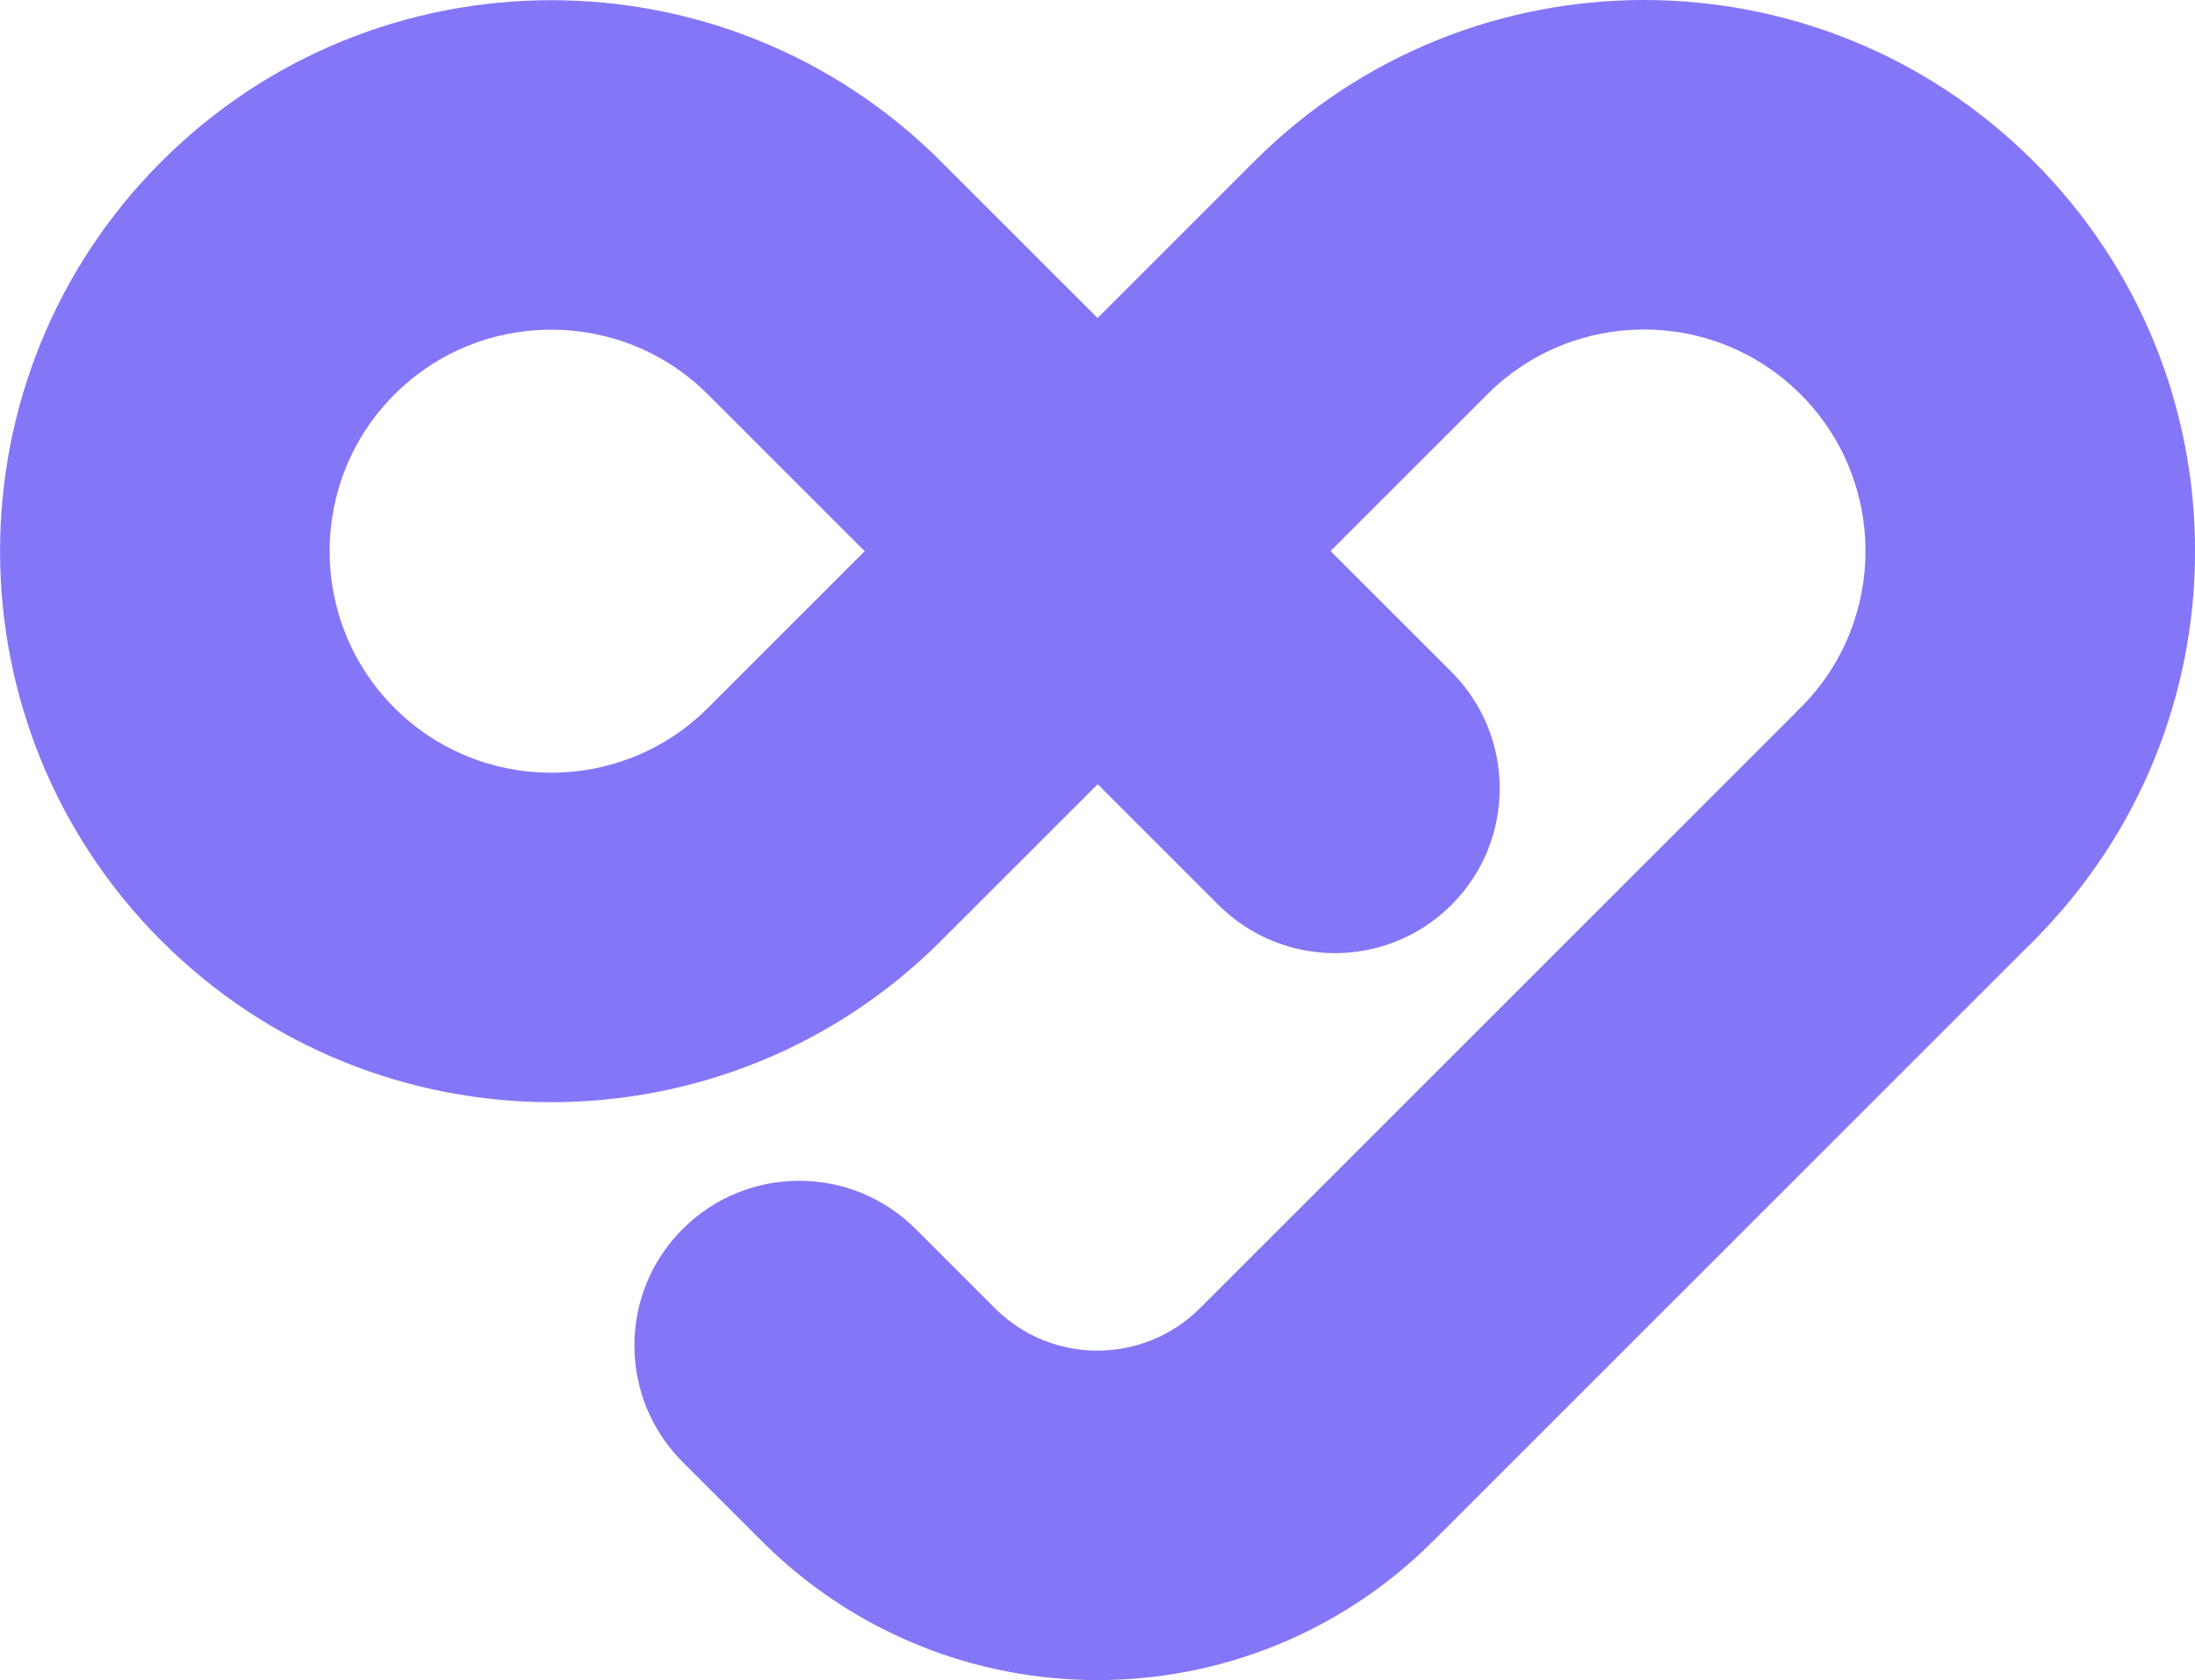 <svg xmlns="http://www.w3.org/2000/svg" fill="none" viewBox="17.7 17.9 167.31 128.1">
<path d="M154.948 71.862C159.853 66.957 167.806 66.957 172.711 71.862C177.616 76.767 177.616 84.72 172.711 89.625L126.937 135.399C112.803 149.534 89.898 149.534 75.763 135.399L69.734 129.37C64.829 124.465 64.829 116.513 69.734 111.608C74.64 106.702 82.592 106.702 87.497 111.608L93.526 117.636C97.85 121.96 104.85 121.96 109.174 117.636L154.948 71.862Z" fill="#8377F7"/>
<path d="M71.663 47.978C65.07 41.386 54.356 41.389 47.767 47.978C41.175 54.57 41.179 65.285 47.767 71.874C54.36 78.466 65.074 78.462 71.663 71.873L83.61 59.926L71.663 47.978ZM119.136 59.926L89.426 89.636C73.031 106.031 46.412 106.043 30.005 89.636C13.61 73.242 13.598 46.622 30.005 30.215C46.4 13.82 73.019 13.809 89.426 30.215L119.136 59.926Z" fill="#8377F7"/>
<path d="M113.302 30.205C129.708 13.799 156.305 13.799 172.711 30.205C189.12 46.613 189.114 73.206 172.716 89.62C167.813 94.528 159.86 94.531 154.953 89.629C150.045 84.726 150.041 76.773 154.944 71.866C161.548 65.256 161.542 54.561 154.948 47.968C148.353 41.372 137.662 41.372 131.066 47.968L119.119 59.914L128.335 69.131C133.24 74.036 133.24 81.989 128.335 86.894C123.43 91.799 115.477 91.799 110.572 86.894L83.593 59.914L113.302 30.205Z" fill="#8377F7"/>
</svg>